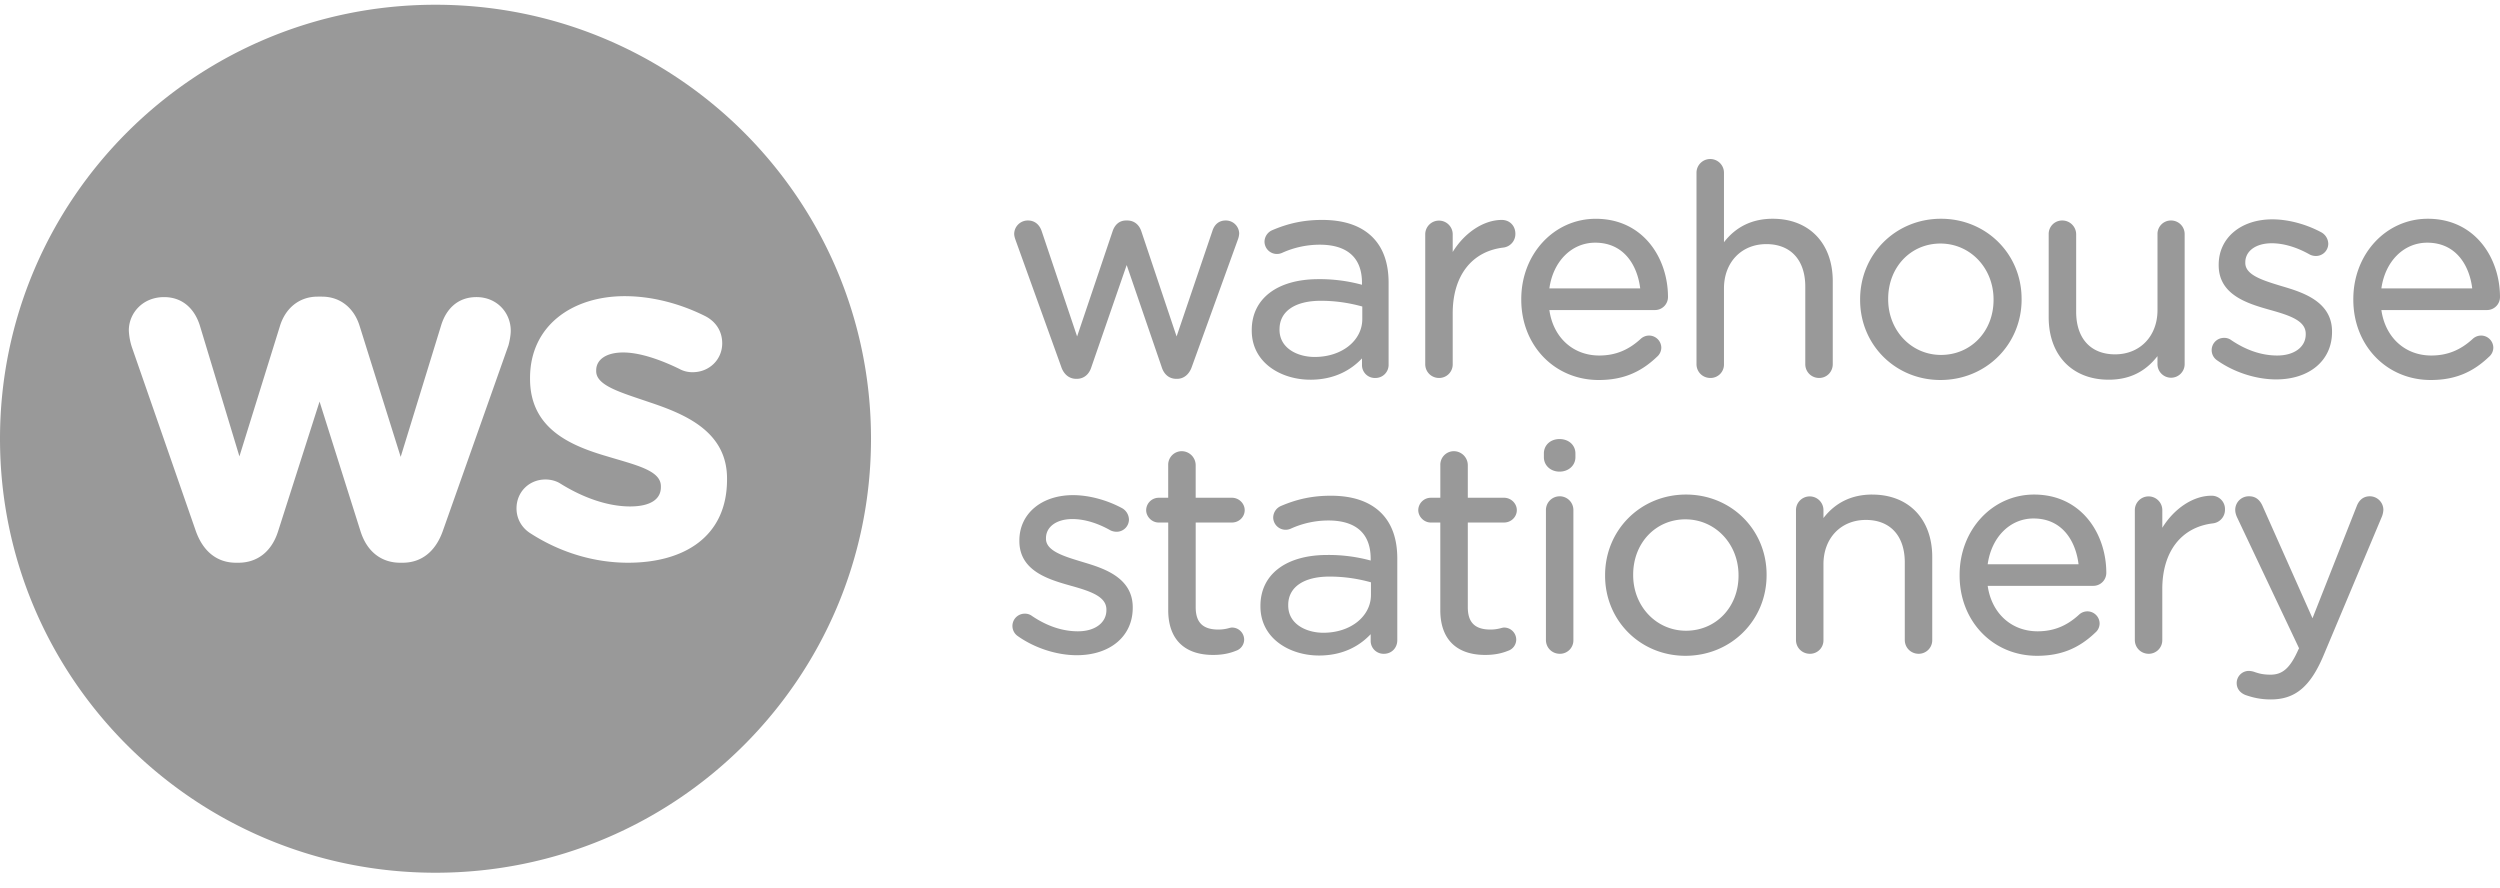 <svg width="107" height="38" fill="none" xmlns="http://www.w3.org/2000/svg"><path fill-rule="evenodd" clip-rule="evenodd" d="M31.117 20.522c0 2.451-1.839 3.563-4.236 3.563-1.364 0-2.831-.391-4.174-1.256-.331-.206-.6-.577-.6-1.07 0-.701.538-1.237 1.24-1.237.227 0 .455.062.62.165 1.054.66 2.108.989 2.997.989.909 0 1.322-.33 1.322-.824v-.041c0-.68-1.074-.906-2.294-1.277-1.55-.453-3.306-1.174-3.306-3.316v-.04c0-2.246 1.818-3.502 4.05-3.502 1.157 0 2.356.31 3.43.845.455.226.745.638.745 1.173 0 .7-.558 1.236-1.26 1.236a1.15 1.15 0 01-.58-.144c-.888-.432-1.736-.7-2.397-.7-.764 0-1.157.33-1.157.762v.04c0 .619 1.054.907 2.253 1.319 1.55.515 3.347 1.256 3.347 3.275v.04zm-9.36-5.725l-2.79 7.888c-.33.968-.971 1.4-1.735 1.4h-.104c-.765 0-1.405-.432-1.695-1.338l-1.756-5.56-1.777 5.56c-.29.906-.93 1.338-1.695 1.338h-.103c-.765 0-1.406-.432-1.736-1.4L5.659 14.9a2.636 2.636 0 01-.145-.762c0-.721.579-1.422 1.509-1.422.785 0 1.302.494 1.53 1.215l1.694 5.602 1.735-5.58c.228-.743.806-1.257 1.612-1.257h.186c.806 0 1.385.514 1.612 1.256l1.757 5.602 1.736-5.643c.206-.66.682-1.195 1.508-1.195.869 0 1.467.66 1.467 1.442 0 .206-.061.494-.102.638zM18.64.203C8.345.203 0 8.52 0 18.778c0 10.258 8.345 18.575 18.64 18.575 10.294 0 18.639-8.317 18.639-18.576C37.279 8.52 28.934.203 18.639.203zM101.427 21.241c-.183 0-.429.075-.562.429l-1.89 4.791-2.127-4.78c-.123-.296-.315-.44-.587-.44a.58.58 0 00-.593.58c0 .094.022.193.072.307l2.66 5.619-.03.055c-.348.783-.67 1.074-1.19 1.074-.316 0-.493-.05-.66-.106a.82.82 0 00-.27-.055.52.52 0 00-.52.518c0 .23.13.411.371.512.29.1.621.191 1.092.191 1.036 0 1.687-.542 2.25-1.873l2.51-5.972a.9.9 0 00.055-.27c0-.319-.261-.58-.581-.58zm-6.78-.024c-.777 0-1.594.547-2.1 1.372v-.755a.587.587 0 10-1.176 0v5.556c0 .331.261.592.595.592a.58.58 0 00.58-.592v-2.178c0-1.599.81-2.65 2.167-2.812a.583.583 0 00.516-.591.568.568 0 00-.582-.592zm-9.574 2.933c.162-1.16.955-1.959 1.962-1.959 1.249 0 1.809.99 1.927 1.959h-3.889zm1.987-2.983c-1.788 0-3.189 1.51-3.189 3.438v.025c0 1.96 1.424 3.438 3.314 3.438 1.007 0 1.776-.307 2.493-.992a.518.518 0 00.186-.392.526.526 0 00-.531-.518.527.527 0 00-.348.14c-.53.488-1.094.714-1.775.714-1.126 0-1.971-.777-2.137-1.946h4.52a.556.556 0 00.557-.555c0-1.666-1.06-3.352-3.09-3.352zm-6.928 0c-.872 0-1.573.338-2.088 1.005v-.338a.588.588 0 10-1.176 0v5.556c0 .331.262.592.595.592a.574.574 0 00.581-.592v-3.242c0-1.116.746-1.895 1.815-1.895 1.043 0 1.666.68 1.666 1.82v3.317c0 .331.261.592.594.592a.58.58 0 00.581-.592v-3.552c0-1.622-1.008-2.67-2.568-2.67zm-5.723 3.475c0 1.342-.966 2.353-2.249 2.353-1.267 0-2.26-1.044-2.26-2.377v-.025c0-1.348.961-2.365 2.235-2.365 1.276 0 2.274 1.05 2.274 2.39v.024zm-2.249-3.475c-1.941 0-3.462 1.516-3.462 3.45v.025c0 1.921 1.51 3.426 3.438 3.426 1.948 0 3.474-1.515 3.474-3.45v-.025c0-1.921-1.515-3.426-3.45-3.426zm-5.413-2.375c-.387 0-.669.259-.669.617v.16c0 .352.288.617.67.617.387 0 .68-.265.68-.617v-.16c0-.358-.286-.617-.68-.617zm0 2.45a.588.588 0 00-.581.592v5.556c0 .331.26.592.594.592a.574.574 0 00.581-.592v-5.556a.587.587 0 00-.594-.593zm-2.372 1.122c.3 0 .545-.238.545-.53 0-.287-.25-.53-.545-.53h-1.553v-1.4a.601.601 0 00-.595-.593.58.58 0 00-.581.593v1.4h-.412a.538.538 0 00-.532.53c0 .282.25.53.532.53h.411v3.75c0 1.236.683 1.917 1.923 1.917.369 0 .682-.057.984-.18a.507.507 0 00.343-.474.52.52 0 00-.52-.518c-.037 0-.077.01-.132.024a1.639 1.639 0 01-.451.062c-.662 0-.97-.302-.97-.954v-3.627h1.553zm-5.698 3.095c0 .925-.875 1.623-2.037 1.623-.724 0-1.504-.365-1.504-1.165v-.025c0-.76.66-1.214 1.765-1.214.598 0 1.18.08 1.776.245v.536zm-1.714-4.242c-.77 0-1.431.136-2.14.44a.545.545 0 00-.33.499.533.533 0 00.752.471 3.89 3.89 0 011.618-.35c.822 0 1.802.284 1.802 1.636v.078a6.834 6.834 0 00-1.863-.238c-1.761 0-2.855.834-2.855 2.176v.025c0 1.38 1.261 2.102 2.507 2.102 1.08 0 1.78-.455 2.211-.913v.284a.55.55 0 00.57.555c.324 0 .569-.25.569-.58V23.9c0-.834-.232-1.49-.69-1.946-.491-.489-1.215-.737-2.151-.737zm-4.234 1.147c.3 0 .544-.238.544-.53 0-.287-.249-.53-.544-.53h-1.554v-1.4a.601.601 0 00-.594-.593.58.58 0 00-.582.593v1.4h-.412a.538.538 0 00-.531.53c0 .282.248.53.531.53H50v3.75c0 1.236.683 1.917 1.923 1.917.369 0 .681-.057.983-.18a.507.507 0 00.344-.474.52.52 0 00-.52-.518c-.038 0-.078.01-.132.024a1.638 1.638 0 01-.452.062c-.662 0-.97-.302-.97-.954v-3.627h1.554zm-6.388 1.69l-.025-.007c-.796-.24-1.548-.469-1.548-.988v-.025c0-.49.455-.818 1.132-.818.505 0 1.066.166 1.627.483.045.023.14.06.26.06a.526.526 0 00.532-.517.574.574 0 00-.293-.492c-.66-.355-1.425-.558-2.101-.558-1.352 0-2.296.798-2.296 1.94v.025c0 1.29 1.273 1.65 2.204 1.913.862.24 1.521.467 1.521 1.02v.024c0 .542-.49.906-1.218.906-.662 0-1.326-.223-1.968-.657a.488.488 0 00-.305-.098.526.526 0 00-.312.953c.726.517 1.673.825 2.535.825 1.432 0 2.395-.814 2.395-2.027v-.025c0-1.296-1.288-1.681-2.14-1.936zm55.582-11.709c.162-1.16.955-1.958 1.962-1.958 1.248 0 1.809.99 1.927 1.958h-3.889zm5.077.37c0-1.666-1.061-3.352-3.09-3.352-1.788 0-3.188 1.51-3.188 3.438v.025c0 1.96 1.424 3.438 3.313 3.438 1.006 0 1.777-.307 2.493-.992a.52.52 0 00.186-.392.525.525 0 00-.531-.518.53.53 0 00-.348.14c-.53.487-1.094.714-1.776.714-1.126 0-1.971-.777-2.136-1.946h4.52a.557.557 0 00.557-.556zm-12.118 2.7c.725.516 1.673.824 2.535.824 1.432 0 2.394-.814 2.394-2.027v-.025c0-1.297-1.287-1.682-2.139-1.936l-.025-.007c-.796-.242-1.548-.47-1.548-.99v-.024c0-.49.455-.818 1.132-.818.505 0 1.066.166 1.627.482.045.024.14.062.26.062a.526.526 0 00.532-.518.575.575 0 00-.294-.493c-.659-.354-1.424-.557-2.1-.557-1.352 0-2.296.798-2.296 1.94v.026c0 1.288 1.273 1.648 2.204 1.912.862.24 1.521.467 1.521 1.02v.025c0 .54-.49.905-1.219.905-.661 0-1.325-.223-1.967-.657a.491.491 0 00-.305-.098.525.525 0 00-.312.954zm-2.542-.173v.343a.58.58 0 101.163 0V10.03a.58.58 0 00-.582-.593.574.574 0 00-.58.593v3.242c0 1.115-.747 1.894-1.816 1.894-1.042 0-1.665-.68-1.665-1.82V10.03a.594.594 0 00-.594-.593.575.575 0 00-.582.593v3.551c0 1.622 1.008 2.67 2.568 2.67.876 0 1.561-.33 2.088-1.009zm-7.016-2.404c0 1.342-.967 2.353-2.25 2.353-1.267 0-2.26-1.044-2.26-2.377v-.025c0-1.348.961-2.365 2.236-2.365 1.276 0 2.274 1.05 2.274 2.39v.024zm1.2-.024v-.025c0-1.92-1.514-3.426-3.45-3.426-1.94 0-3.461 1.516-3.461 3.45v.025c0 1.921 1.51 3.426 3.437 3.426 1.95 0 3.475-1.515 3.475-3.45zm-9.258 2.771c0 .332.26.592.594.592.326 0 .582-.26.582-.592v-3.55c0-1.623-1.008-2.672-2.569-2.672-.872 0-1.573.338-2.087 1.005V7.394a.588.588 0 10-1.176 0v8.191c0 .332.261.592.594.592a.574.574 0 00.582-.592v-3.241c0-1.116.746-1.896 1.814-1.896 1.043 0 1.666.681 1.666 1.821v3.316zm-8.991-5.198c1.247 0 1.808.99 1.926 1.958h-3.888c.16-1.16.954-1.958 1.962-1.958zm2.829 4.493a.526.526 0 00-.533-.518.53.53 0 00-.347.14c-.53.487-1.094.714-1.776.714-1.126 0-1.971-.777-2.135-1.946h4.519a.557.557 0 00.558-.556c0-1.665-1.062-3.35-3.091-3.35-1.788 0-3.189 1.51-3.189 3.437v.025c0 1.96 1.425 3.438 3.314 3.438 1.006 0 1.776-.307 2.493-.992a.52.52 0 00.187-.392zm-9.51 1.297a.58.58 0 00.582-.592v-2.178c0-1.598.81-2.649 2.166-2.811a.583.583 0 00.516-.591c0-.343-.245-.592-.582-.592-.778 0-1.594.547-2.1 1.371v-.754a.587.587 0 10-1.176 0v5.555c0 .332.26.592.594.592zm-6.83-2.089c0-.76.659-1.214 1.765-1.214.598 0 1.18.08 1.777.245v.536c0 .925-.876 1.623-2.039 1.623-.724 0-1.504-.365-1.504-1.165v-.025zm1.317 2.164c1.08 0 1.781-.455 2.212-.913v.284a.55.55 0 00.57.554.56.56 0 00.569-.58v-3.5c0-.835-.232-1.49-.69-1.947-.491-.49-1.215-.737-2.152-.737-.77 0-1.43.136-2.14.44a.544.544 0 00-.329.498.532.532 0 00.751.472 3.9 3.9 0 011.62-.35c.822 0 1.801.284 1.801 1.635v.08a6.849 6.849 0 00-1.864-.24c-1.76 0-2.854.835-2.854 2.177v.025c0 1.38 1.261 2.101 2.506 2.101zm-10.658-.544c.113.322.345.506.638.506h.025c.3 0 .528-.186.626-.506l1.51-4.364 1.496 4.36c.099.324.327.51.627.51h.037c.28 0 .515-.189.625-.505l1.962-5.422.008-.023a.867.867 0 00.06-.271.57.57 0 00-.581-.556c-.274 0-.475.16-.565.446L50.358 14.4l-1.51-4.504c-.098-.291-.317-.459-.602-.459h-.05c-.272 0-.476.163-.576.459L46.1 14.4l-1.51-4.49c-.095-.3-.31-.473-.589-.473a.583.583 0 00-.594.568c0 .096.033.193.06.271l1.957 5.432z" fill="#999"/><path fill-rule="evenodd" clip-rule="evenodd" d="M14.242 28.227a.989.989 0 00-.99-.986.988.988 0 100 1.974.99.99 0 00.99-.988zM17.834 28.227a.99.99 0 00-.99-.986.988.988 0 00-.99.986.99.99 0 001.981 0zM21.426 28.227a.989.989 0 00-.99-.986.989.989 0 00-.991.986c0 .545.444.988.99.988.547 0 .99-.443.99-.988zM25.017 28.227a.989.989 0 00-.99-.986.989.989 0 00-.99.986.99.99 0 00.99.988.99.99 0 00.99-.988z" fill="#999"/></svg>